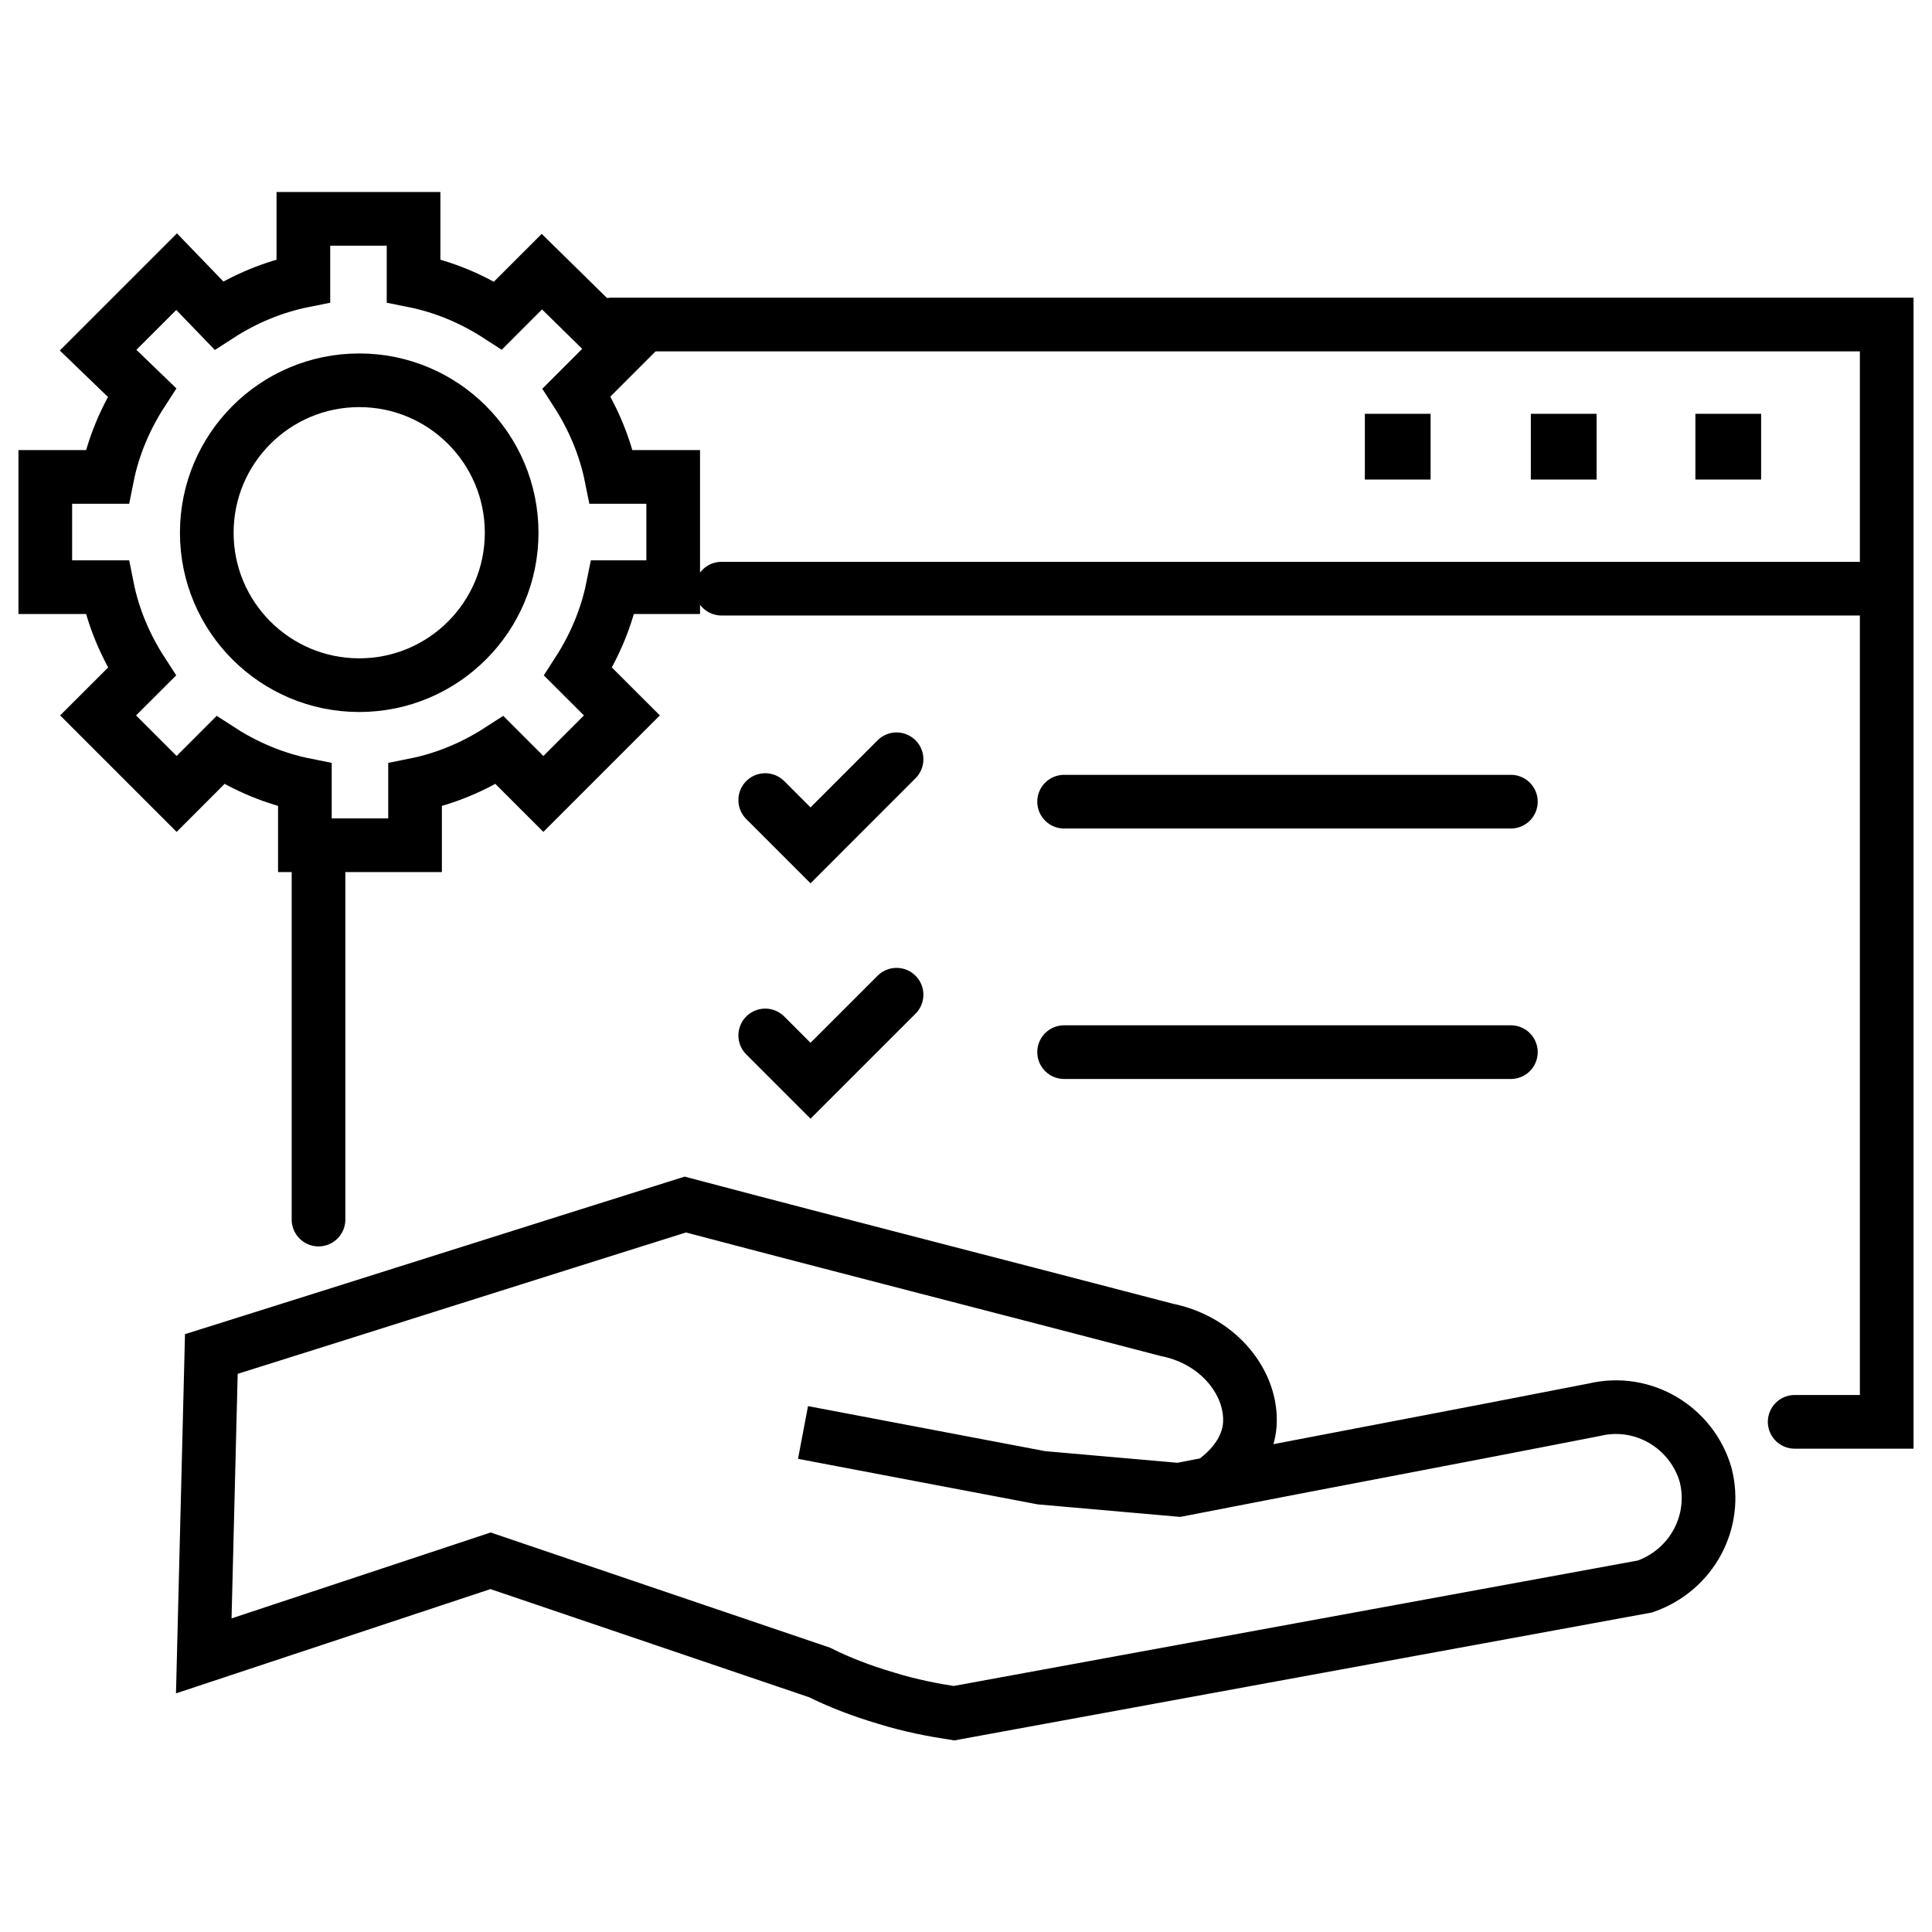 <svg width="36" height="36" viewBox="0 0 36 36" fill="none" xmlns="http://www.w3.org/2000/svg">
<path d="M11.391 6.047H35.156V26.494H33.441" stroke="black" stroke-miterlimit="10" stroke-linecap="round"/>
<path d="M5.935 22.725V16.172" stroke="black" stroke-miterlimit="10" stroke-linecap="round"/>
<path d="M13.444 10.969H35.072" stroke="black" stroke-miterlimit="10" stroke-linecap="round"/>
<path d="M25.932 8.211H26.157V8.436H25.932V8.211Z" stroke="black" stroke-miterlimit="10" stroke-linecap="round"/>
<path d="M29.025 8.211H29.25V8.436H29.025V8.211Z" stroke="black" stroke-miterlimit="10" stroke-linecap="round"/>
<path d="M32.091 8.211H32.316V8.436H32.091V8.211Z" stroke="black" stroke-miterlimit="10" stroke-linecap="round"/>
<path d="M14.963 26.692L19.406 27.536L21.966 27.761C24.553 27.255 27.113 26.777 29.7 26.27C30.628 26.045 31.528 26.608 31.781 27.48C32.006 28.352 31.528 29.252 30.656 29.561C26.353 30.348 22.078 31.136 17.775 31.923C17.409 31.867 16.959 31.783 16.509 31.642C16.031 31.502 15.609 31.333 15.272 31.164L9.141 29.083L3.797 30.855L3.938 25.23C6.891 24.302 9.816 23.373 12.769 22.445C15.75 23.233 18.731 23.992 21.741 24.78C22.725 24.977 23.344 25.792 23.288 26.552C23.231 27.255 22.556 27.648 22.472 27.705" stroke="black" stroke-miterlimit="10"/>
<path d="M14.259 14.908L15.103 15.752L16.706 14.148" stroke="black" stroke-miterlimit="10" stroke-linecap="round"/>
<path d="M14.259 19.294L15.103 20.138L16.706 18.535" stroke="black" stroke-miterlimit="10" stroke-linecap="round"/>
<path d="M19.828 14.938H28.153" stroke="black" stroke-miterlimit="10" stroke-linecap="round"/>
<path d="M19.828 19.605H28.153" stroke="black" stroke-miterlimit="10" stroke-linecap="round"/>
<path d="M12.544 10.941V8.887H11.391C11.278 8.325 11.053 7.791 10.744 7.312L11.559 6.497L10.097 5.062L9.281 5.878C8.803 5.569 8.269 5.344 7.706 5.231V4.078H5.653V5.231C5.091 5.344 4.556 5.569 4.078 5.878L3.291 5.062L1.828 6.525L2.644 7.312C2.334 7.791 2.109 8.325 1.997 8.887H0.844V10.941H1.997C2.109 11.503 2.334 12.037 2.644 12.516L1.828 13.331L3.291 14.794L4.106 13.978C4.584 14.287 5.119 14.512 5.681 14.625V15.75H7.734V14.625C8.297 14.512 8.831 14.287 9.309 13.978L10.125 14.794L11.588 13.331L10.772 12.516C11.081 12.037 11.306 11.503 11.419 10.941H12.544Z" stroke="black" stroke-miterlimit="10" stroke-linecap="round"/>
<path d="M6.694 12.767C8.262 12.767 9.534 11.495 9.534 9.927C9.534 8.358 8.262 7.086 6.694 7.086C5.125 7.086 3.853 8.358 3.853 9.927C3.853 11.495 5.125 12.767 6.694 12.767Z" stroke="black" stroke-miterlimit="10" stroke-linecap="round"/>
</svg>
